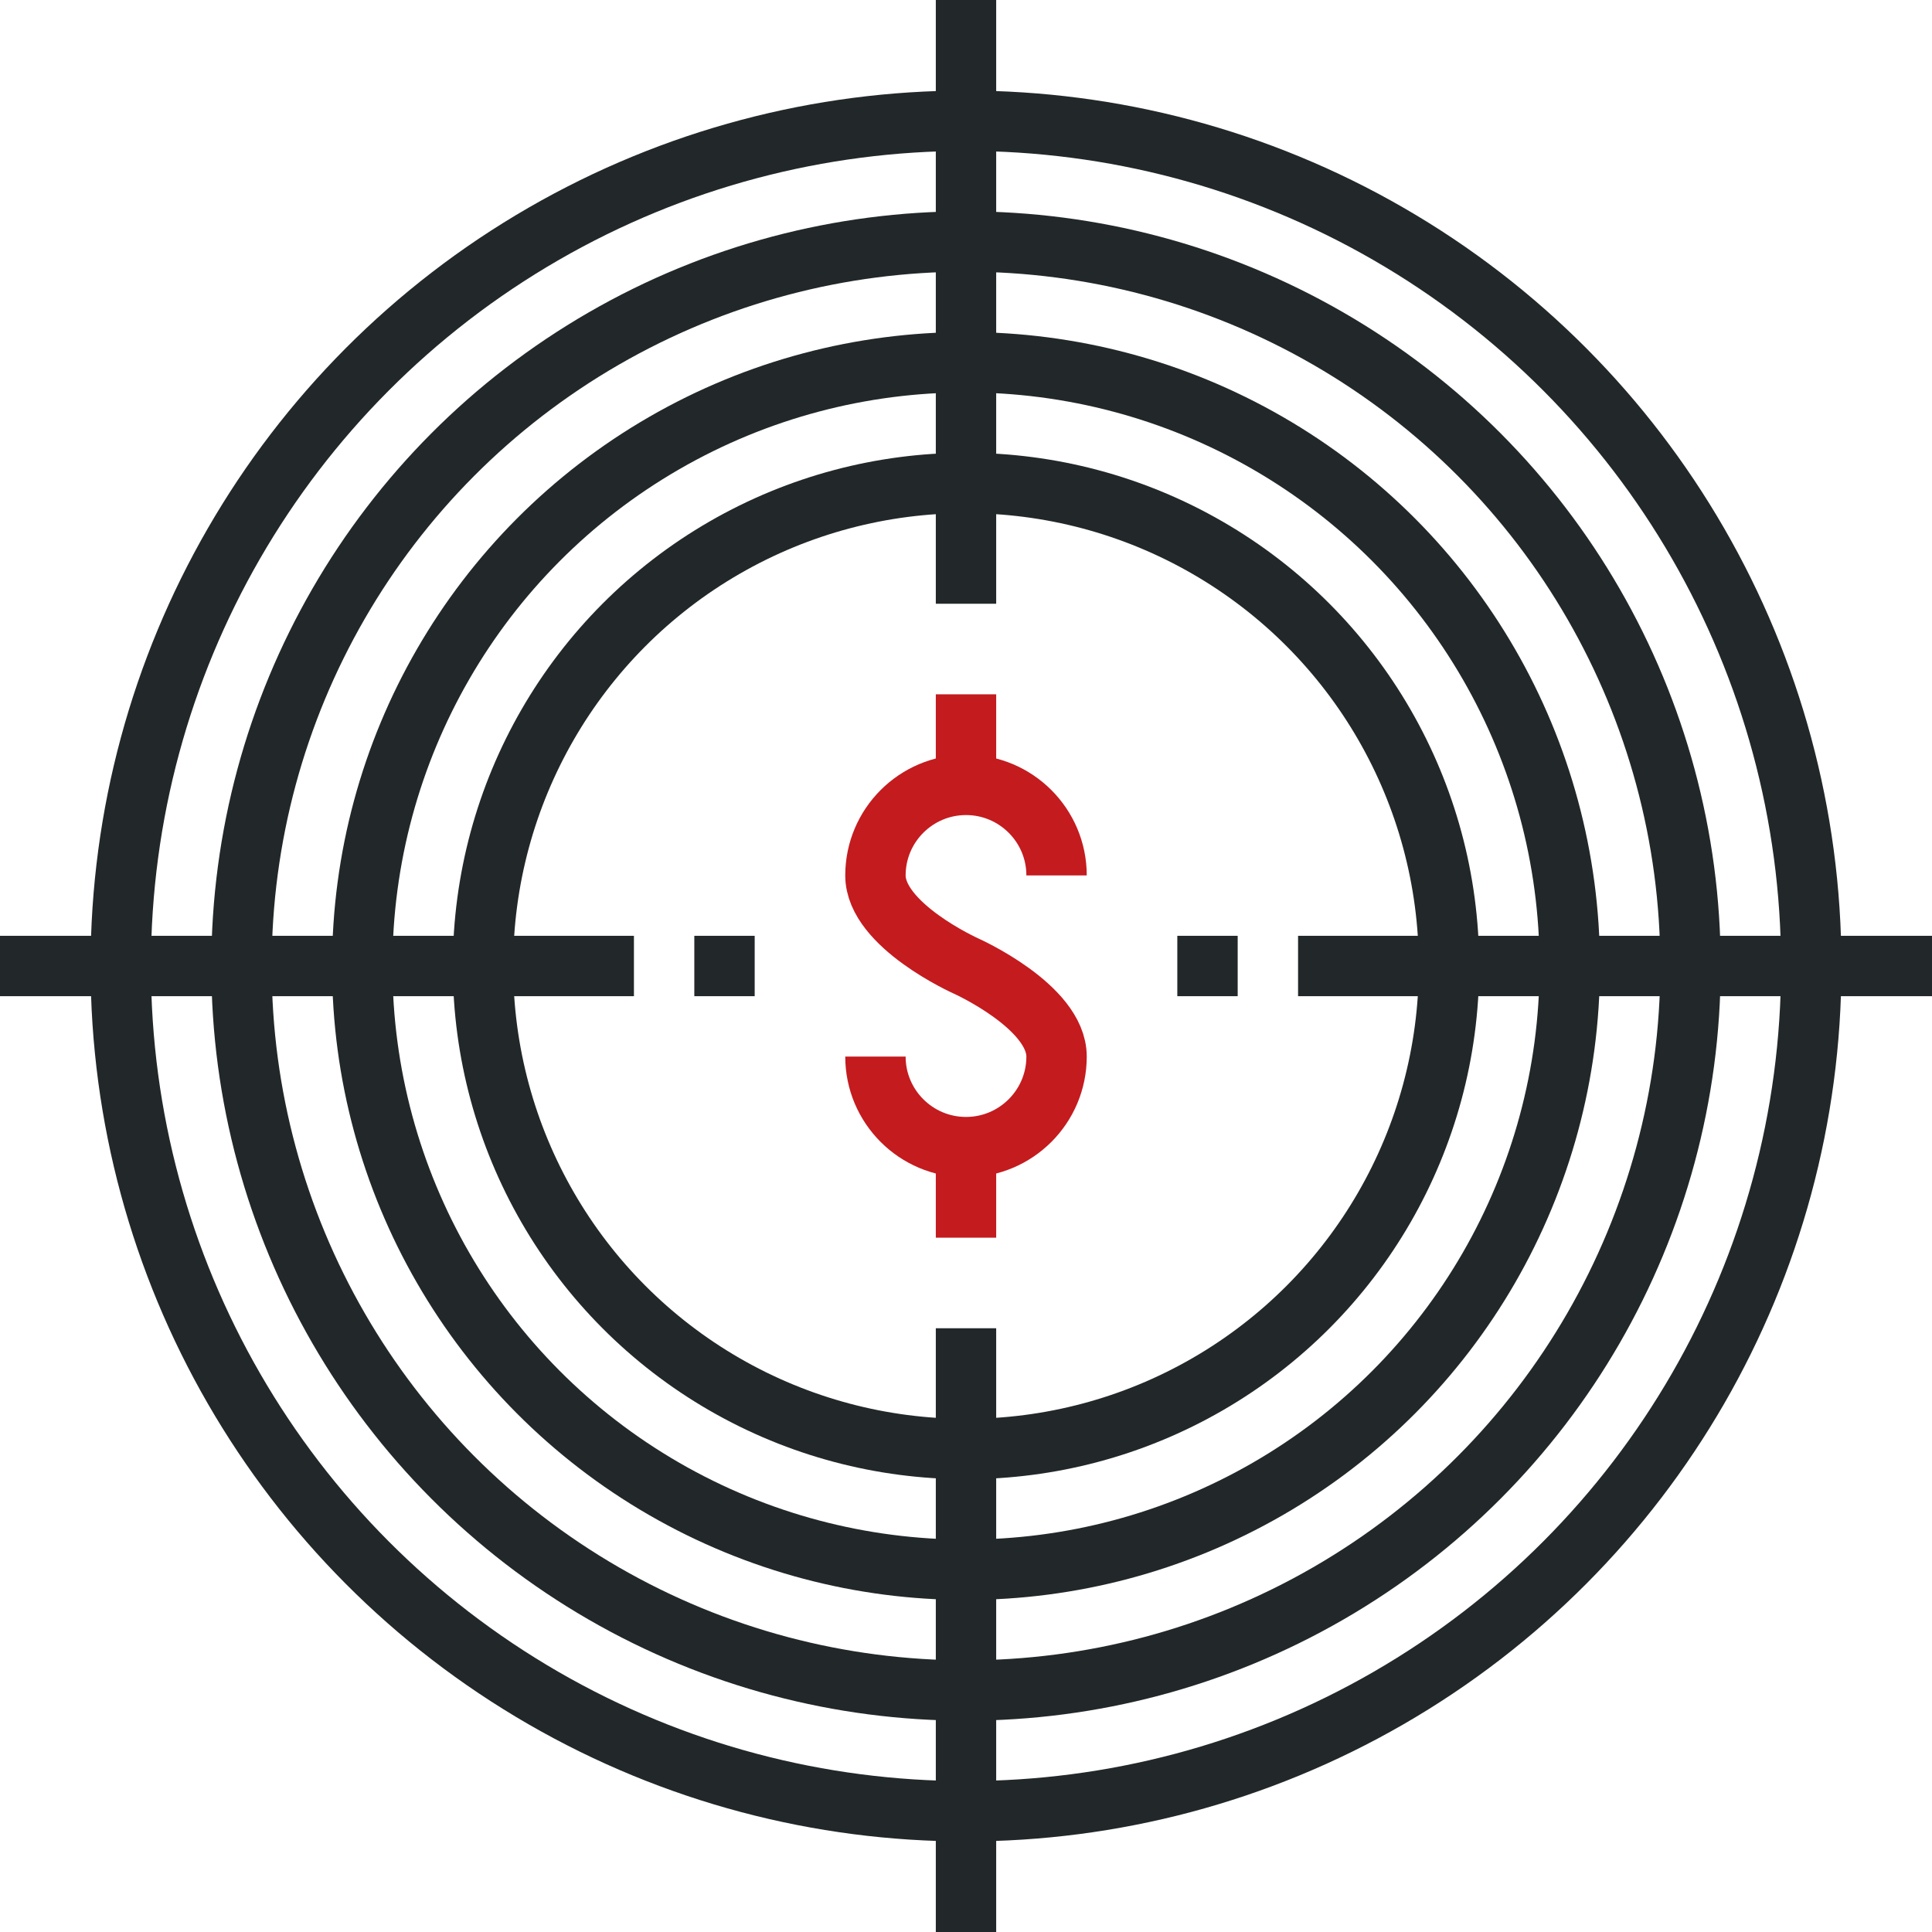 <?xml version="1.0" encoding="UTF-8" standalone="no"?>
<svg width="64px" height="64px" viewBox="0 0 64 64" version="1.1" xmlns="http://www.w3.org/2000/svg" xmlns:xlink="http://www.w3.org/1999/xlink">
    <!-- Generator: Sketch 40.1 (33804) - http://www.bohemiancoding.com/sketch -->
    <title>07_funds_hunting</title>
    <desc>Created with Sketch.</desc>
    <defs></defs>
    <g id="independentTrader" stroke="none" stroke-width="1" fill="none" fill-rule="evenodd">
        <g id="homepage" transform="translate(-257, -1011)" stroke-width="2">
            <g id="07_funds_hunting" transform="translate(257, 1011)">
                <g id="_x30_7_x5F_funds_x5F_hunting">
                    <g id="Group">
                        <g>
                            <g transform="translate(29, 23)" id="Shape" stroke="#C41B1F">
                                <path d="M0,12 C0,13.656 1.344,15 3,15 C4.656,15 6,13.656 6,12 C6,10.344 3,9 3,9 C3,9 0,7.656 0,6 C0,4.344 1.344,3 3,3 C4.656,3 6,4.344 6,6"></path>
                                <path d="M3,3 L3,0"></path>
                                <path d="M3,15 L3,18"></path>
                            </g>
                            <circle id="Oval" stroke="#222829" cx="32" cy="32" r="16"></circle>
                            <circle id="Oval" stroke="#222829" cx="32" cy="32" r="20"></circle>
                            <circle id="Oval" stroke="#222829" cx="32" cy="32" r="24"></circle>
                            <circle id="Oval" stroke="#222829" cx="32" cy="32" r="28"></circle>
                            <path d="M64,32 L43,32" id="Shape" stroke="#222829"></path>
                            <path d="M32,44 L32,64" id="Shape" stroke="#222829"></path>
                            <path d="M21,32 L0,32" id="Shape" stroke="#222829"></path>
                            <path d="M32,20 L32,0" id="Shape" stroke="#222829"></path>
                            <path d="M23,32 L25,32" id="Shape" stroke="#222829"></path>
                            <path d="M41,32 L39,32" id="Shape" stroke="#222829"></path>
                        </g>
                    </g>
                </g>
            </g>
        </g>
    </g>
</svg>